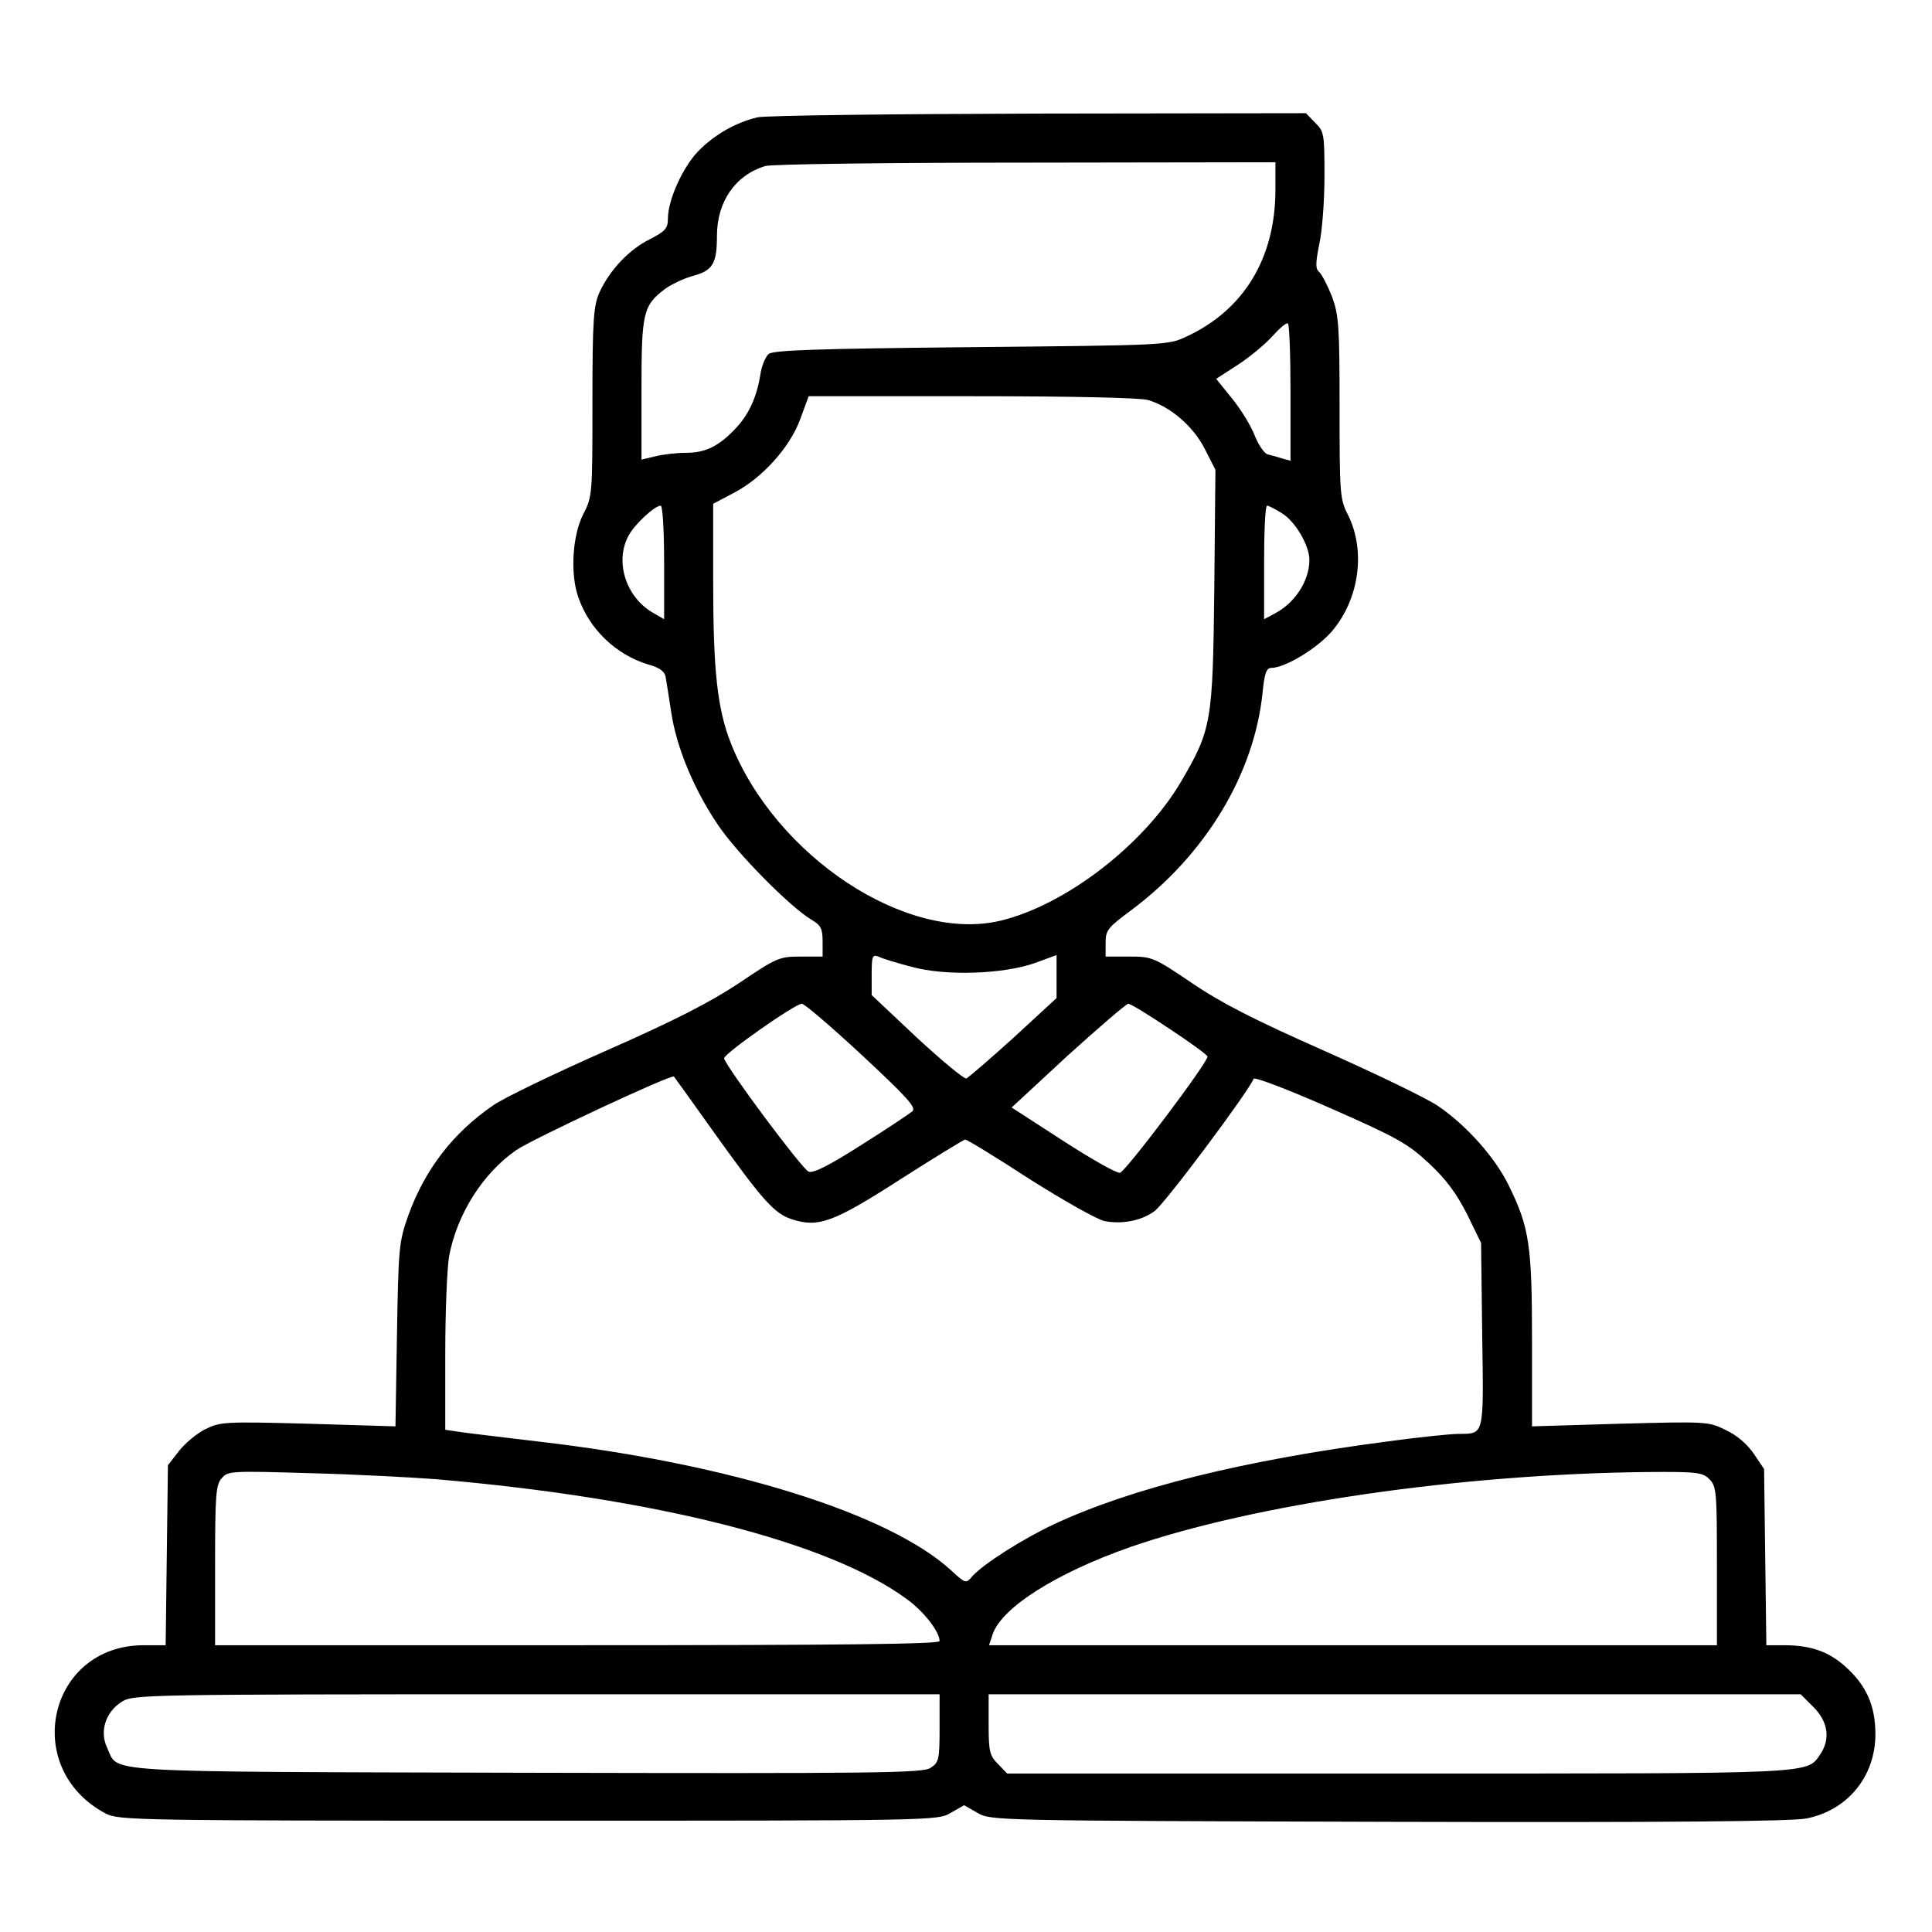 <?xml version="1.0" standalone="no"?>
<!DOCTYPE svg PUBLIC "-//W3C//DTD SVG 20010904//EN"
 "http://www.w3.org/TR/2001/REC-SVG-20010904/DTD/svg10.dtd">
<svg version="1.0" xmlns="http://www.w3.org/2000/svg"
 width="512pt" height="512pt" viewBox="0 0 512 512"
 preserveAspectRatio="xMidYMid meet">
<g transform="translate(0,512) scale(0.1,-0.1)"
fill="#000000" stroke="none">
<path d="M2007 4809 c-58 -14 -114 -46 -157 -90 -41 -43 -80 -129 -80 -179 0
-25 -7 -33 -48 -54 -56 -28 -106 -82 -133 -140 -16 -36 -19 -70 -19 -291 0
-246 0 -251 -25 -299 -28 -56 -34 -156 -13 -217 29 -86 100 -154 186 -180 30
-8 44 -19 46 -33 2 -12 9 -54 15 -95 14 -92 60 -203 123 -296 48 -73 192 -219
248 -252 25 -15 30 -23 30 -58 l0 -40 -59 0 c-55 0 -63 -3 -162 -70 -77 -51
-170 -99 -354 -180 -138 -61 -273 -126 -299 -145 -105 -72 -180 -169 -224
-291 -25 -71 -26 -85 -30 -316 l-4 -243 -232 7 c-223 6 -232 5 -273 -15 -23
-12 -54 -38 -70 -59 l-28 -36 -3 -239 -3 -238 -58 0 c-253 0 -327 -326 -101
-446 34 -18 81 -19 1120 -19 1078 0 1085 0 1120 21 l35 20 35 -20 c35 -21 45
-21 1090 -24 737 -2 1071 1 1108 9 109 22 182 112 182 223 0 76 -24 129 -78
178 -45 41 -93 58 -164 58 l-47 0 -3 233 -3 234 -27 40 c-17 25 -44 49 -74 63
-46 23 -51 23 -280 17 l-234 -7 0 228 c0 251 -7 299 -61 409 -36 75 -113 161
-188 212 -31 21 -166 86 -301 146 -183 81 -272 126 -350 179 -102 69 -107 71
-167 71 l-63 0 0 37 c0 33 6 40 68 86 197 147 326 361 348 577 5 50 10 65 23
65 36 0 119 50 159 95 74 85 93 216 43 313 -20 39 -21 57 -21 281 0 217 -2
245 -20 295 -12 30 -27 59 -34 65 -10 9 -10 22 0 73 8 35 14 116 14 181 0 112
-1 119 -25 142 l-24 25 -708 -1 c-389 -1 -725 -5 -746 -10z m1373 -192 c0
-181 -84 -319 -236 -389 -48 -23 -55 -23 -570 -28 -408 -4 -524 -8 -537 -18
-8 -7 -19 -32 -22 -55 -10 -62 -32 -108 -68 -145 -43 -45 -78 -62 -129 -62
-24 0 -60 -4 -80 -9 l-38 -9 0 185 c0 204 4 223 62 267 18 13 52 29 75 35 52
14 63 33 63 106 0 91 49 161 128 185 15 5 325 9 690 9 l662 1 0 -73z m40 -538
l0 -180 -22 6 c-13 4 -30 9 -39 11 -9 3 -24 25 -34 50 -10 26 -37 70 -60 98
l-42 52 57 37 c31 20 72 54 91 75 19 21 37 37 42 35 4 -2 7 -85 7 -184z m-378
-19 c59 -17 120 -69 151 -130 l28 -55 -3 -315 c-4 -355 -7 -373 -89 -513 -99
-167 -306 -326 -478 -367 -248 -59 -595 170 -714 470 -36 92 -47 191 -47 428
l0 207 55 29 c75 39 149 121 176 196 l22 60 431 0 c266 0 445 -4 468 -10z
m-1282 -431 l0 -150 -31 18 c-70 41 -100 134 -64 202 15 30 70 81 86 81 5 0 9
-65 9 -151z m1637 131 c35 -21 73 -85 73 -124 0 -55 -38 -114 -92 -142 l-28
-15 0 151 c0 82 3 150 8 150 4 0 21 -9 39 -20z m-982 -1202 c91 -25 242 -20
328 10 l57 21 0 -57 0 -57 -114 -105 c-63 -57 -120 -106 -125 -108 -6 -2 -65
47 -131 108 l-120 113 0 54 c0 49 2 54 18 48 9 -5 49 -17 87 -27z m-131 -234
c119 -111 145 -139 134 -149 -7 -6 -68 -47 -135 -89 -83 -53 -127 -76 -140
-71 -16 5 -217 275 -224 300 -3 11 188 145 206 145 7 0 78 -61 159 -136z m816
69 c55 -36 100 -69 100 -73 0 -17 -217 -305 -232 -308 -8 -2 -77 37 -151 85
l-136 88 149 138 c83 75 155 137 160 137 6 0 55 -30 110 -67z m-1205 -278
c126 -176 157 -211 203 -226 70 -23 110 -9 287 105 91 58 169 106 173 106 5 0
82 -47 171 -105 90 -57 179 -107 198 -111 47 -9 98 1 132 26 26 17 254 323
263 351 2 6 93 -29 202 -77 179 -79 206 -94 263 -147 46 -43 73 -80 101 -135
l37 -76 3 -244 c4 -271 6 -261 -63 -262 -22 0 -107 -9 -188 -20 -383 -50 -679
-124 -883 -219 -85 -40 -187 -105 -217 -138 -17 -20 -18 -20 -55 14 -163 151
-586 284 -1097 343 -99 12 -195 23 -212 26 l-33 5 0 203 c0 112 5 227 10 256
21 113 90 221 178 282 40 28 412 202 418 195 1 -1 50 -69 109 -152z m-740
-915 c583 -50 1041 -166 1247 -317 45 -32 88 -87 88 -112 0 -8 -252 -11 -960
-11 l-960 0 0 212 c0 187 2 214 18 231 16 19 27 19 232 13 118 -3 269 -11 335
-16z m3375 0 c19 -19 20 -33 20 -230 l0 -210 -964 0 -965 0 10 30 c25 71 170
162 364 230 329 114 875 194 1373 199 130 1 144 -1 162 -19z m-2040 -660 c0
-83 -2 -91 -24 -105 -20 -14 -141 -15 -1072 -13 -1156 3 -1078 -1 -1110 66
-21 44 -4 96 40 123 30 18 64 19 1099 19 l1067 0 0 -90z m2316 56 c39 -39 45
-85 18 -125 -37 -53 -4 -51 -1119 -51 l-1036 0 -24 25 c-22 22 -25 32 -25 105
l0 80 1076 0 1076 0 34 -34z"/>
</g>
</svg>
